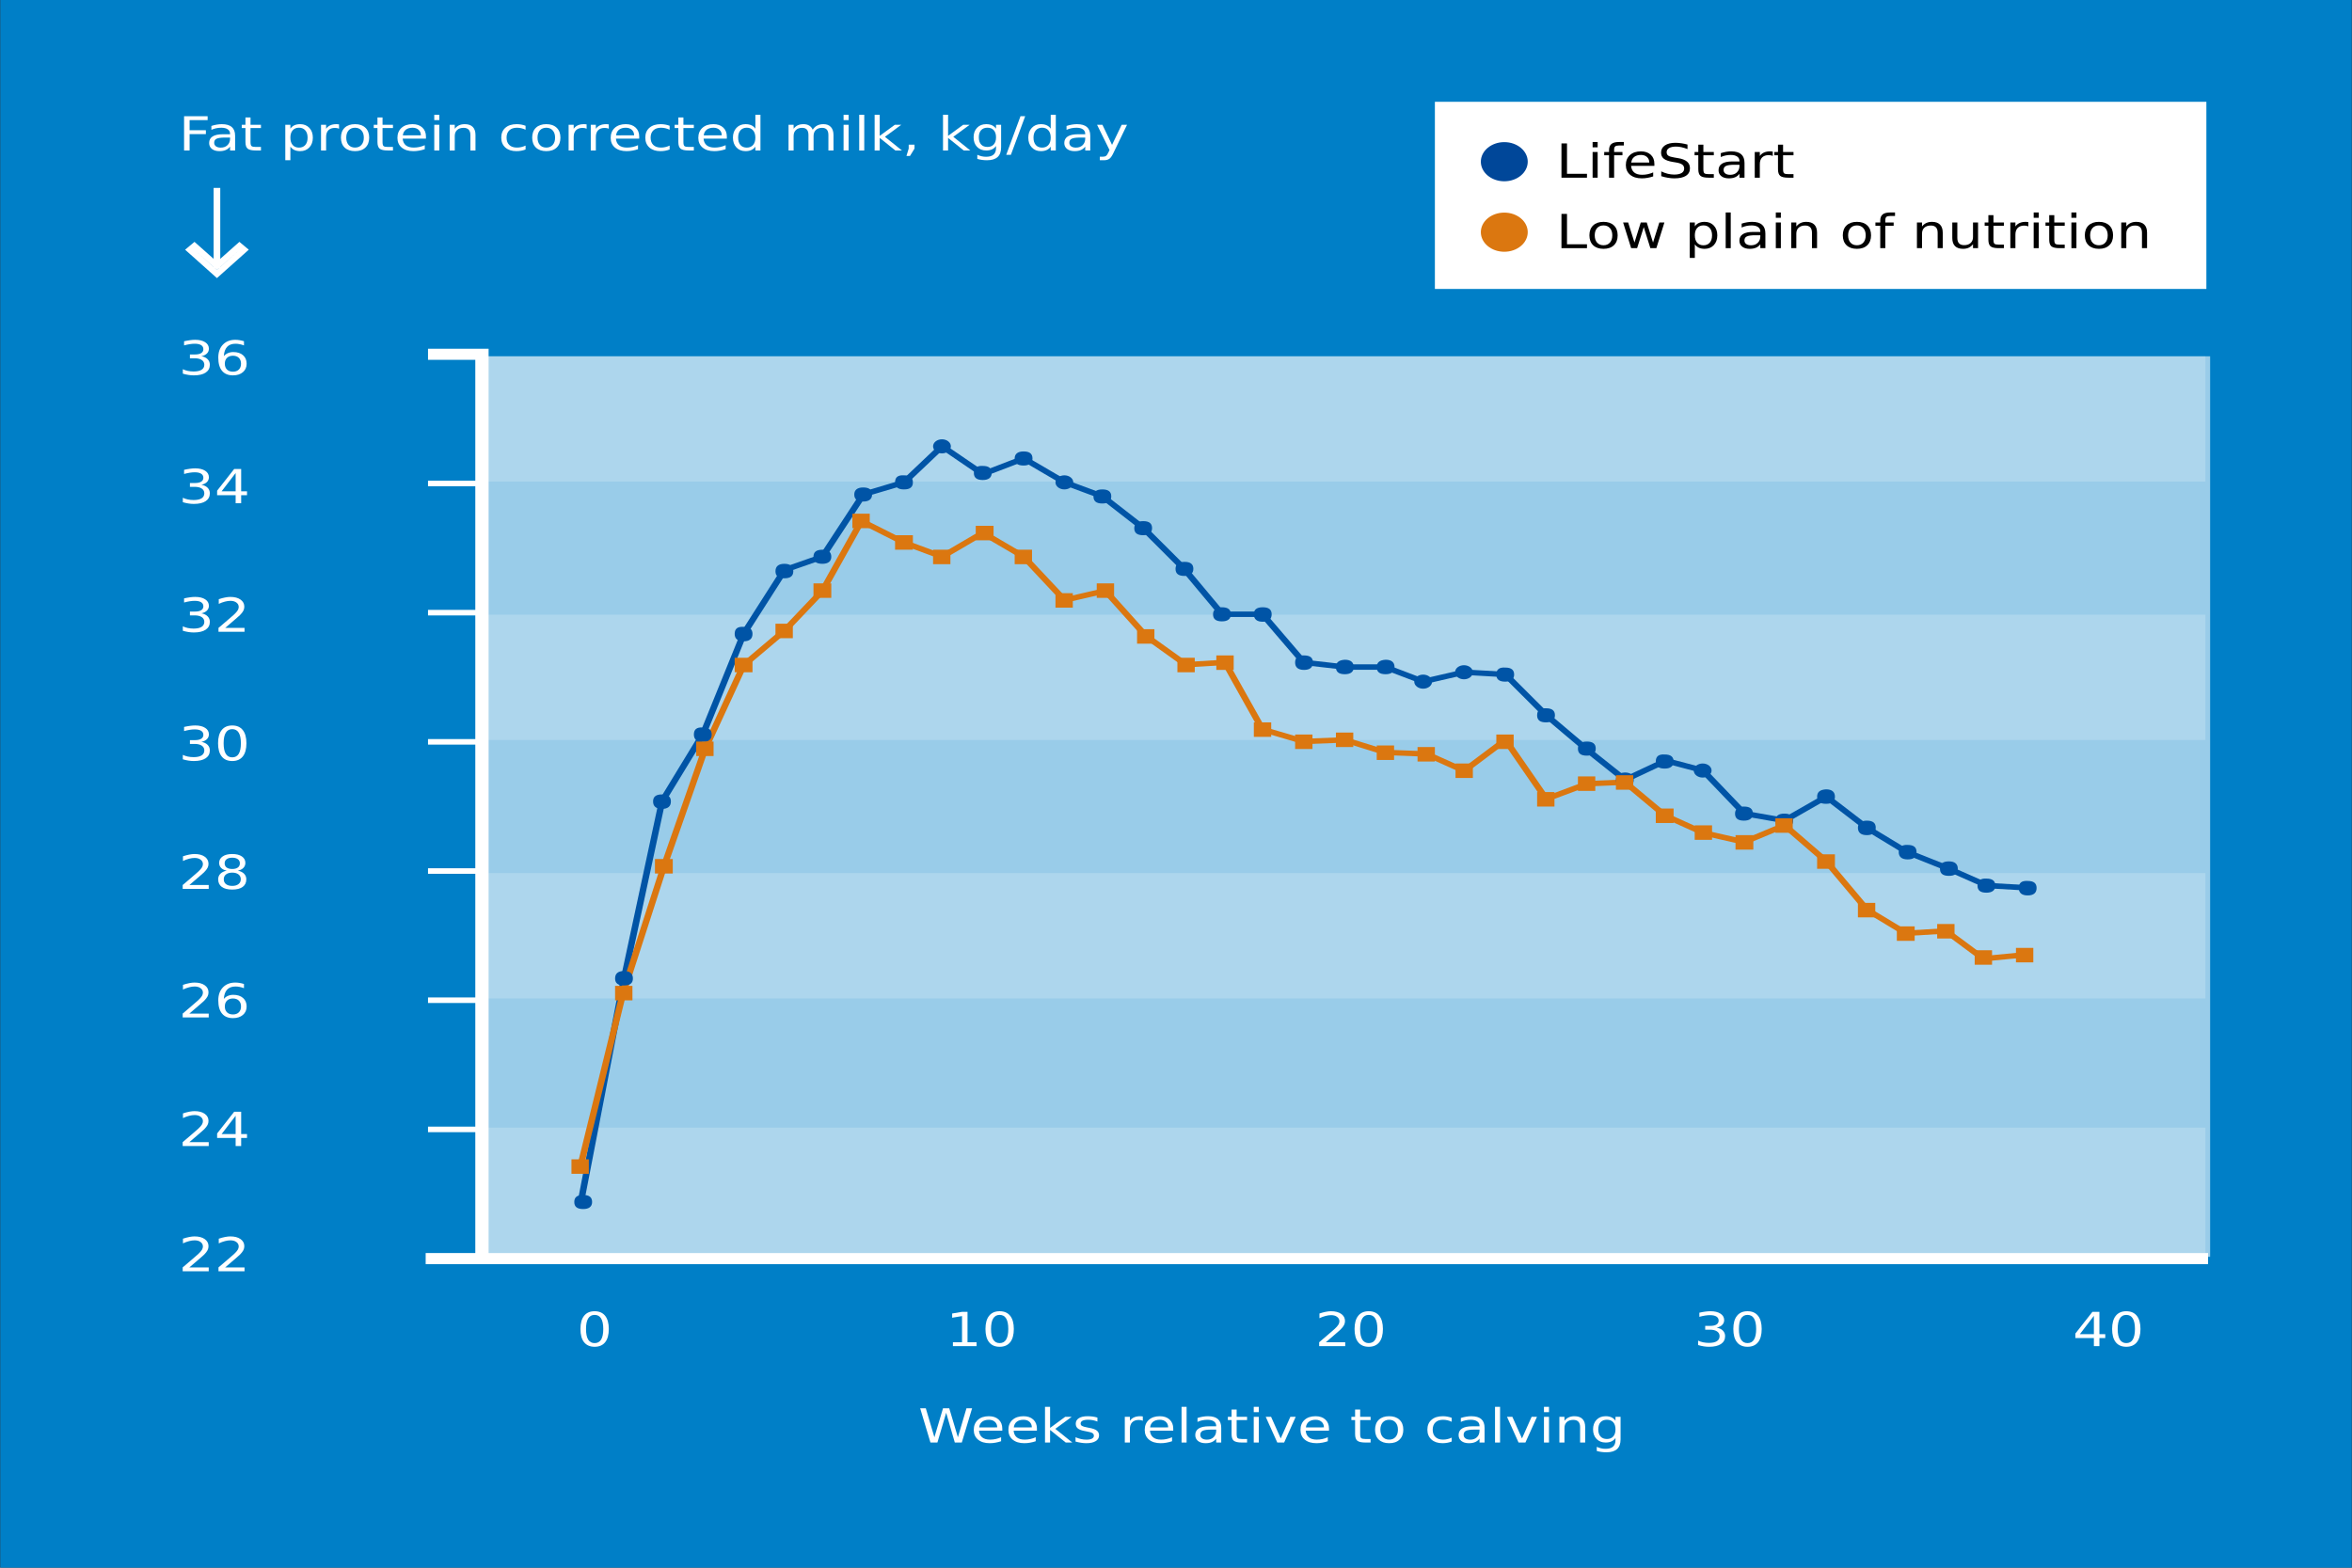 <?xml version="1.0" encoding="UTF-8"?>
<svg xmlns="http://www.w3.org/2000/svg" xmlns:xlink="http://www.w3.org/1999/xlink" width="1050px" height="700px" viewBox="0 0 1050 700" version="1.1">
<rect x="0" y="0" width="1050" height="700" fill="#333333" stroke="none"/>
<defs>
<g>
<symbol overflow="visible" id="glyph0-0">
<path style="stroke:none;" d="M 1.25 3.703 L 1.25 -14.797 L 13.812 -14.797 L 13.812 3.703 Z M 2.656 2.547 L 12.422 2.547 L 12.422 -13.625 L 2.656 -13.625 Z M 2.656 2.547 "/>
</symbol>
<symbol overflow="visible" id="glyph0-1">
<path style="stroke:none;" d="M 10.188 -8.25 C 11.375 -8.039 12.301 -7.598 12.969 -6.922 C 13.633 -6.254 13.969 -5.43 13.969 -4.453 C 13.969 -2.941 13.348 -1.77 12.109 -0.938 C 10.867 -0.113 9.102 0.297 6.812 0.297 C 6.039 0.297 5.25 0.234 4.438 0.109 C 3.625 -0.016 2.781 -0.207 1.906 -0.469 L 1.906 -2.453 C 2.594 -2.117 3.344 -1.863 4.156 -1.688 C 4.977 -1.52 5.836 -1.438 6.734 -1.438 C 8.285 -1.438 9.469 -1.691 10.281 -2.203 C 11.094 -2.723 11.5 -3.473 11.5 -4.453 C 11.5 -5.348 11.117 -6.051 10.359 -6.562 C 9.609 -7.07 8.562 -7.328 7.219 -7.328 L 5.078 -7.328 L 5.078 -9.031 L 7.312 -9.031 C 8.531 -9.031 9.461 -9.234 10.109 -9.641 C 10.754 -10.047 11.078 -10.629 11.078 -11.391 C 11.078 -12.18 10.742 -12.785 10.078 -13.203 C 9.41 -13.617 8.457 -13.828 7.219 -13.828 C 6.539 -13.828 5.812 -13.766 5.031 -13.641 C 4.25 -13.523 3.395 -13.336 2.469 -13.078 L 2.469 -14.922 C 3.406 -15.141 4.285 -15.301 5.109 -15.406 C 5.93 -15.52 6.707 -15.578 7.438 -15.578 C 9.312 -15.578 10.797 -15.219 11.891 -14.5 C 12.992 -13.789 13.547 -12.828 13.547 -11.609 C 13.547 -10.766 13.254 -10.051 12.672 -9.469 C 12.086 -8.883 11.258 -8.477 10.188 -8.25 Z M 10.188 -8.25 "/>
</symbol>
<symbol overflow="visible" id="glyph0-2">
<path style="stroke:none;" d="M 8.297 -8.469 C 7.18 -8.469 6.297 -8.148 5.641 -7.516 C 4.992 -6.879 4.672 -6.008 4.672 -4.906 C 4.672 -3.812 4.992 -2.941 5.641 -2.297 C 6.297 -1.66 7.18 -1.344 8.297 -1.344 C 9.41 -1.344 10.289 -1.66 10.938 -2.297 C 11.582 -2.941 11.906 -3.812 11.906 -4.906 C 11.906 -6.008 11.582 -6.879 10.938 -7.516 C 10.289 -8.148 9.41 -8.469 8.297 -8.469 Z M 13.219 -14.953 L 13.219 -13.078 C 12.594 -13.316 11.961 -13.5 11.328 -13.625 C 10.691 -13.758 10.066 -13.828 9.453 -13.828 C 7.816 -13.828 6.566 -13.363 5.703 -12.438 C 4.836 -11.52 4.344 -10.129 4.219 -8.266 C 4.695 -8.859 5.301 -9.312 6.031 -9.625 C 6.758 -9.945 7.562 -10.109 8.438 -10.109 C 10.281 -10.109 11.734 -9.641 12.797 -8.703 C 13.867 -7.773 14.406 -6.508 14.406 -4.906 C 14.406 -3.332 13.848 -2.07 12.734 -1.125 C 11.617 -0.176 10.141 0.297 8.297 0.297 C 6.172 0.297 4.547 -0.379 3.422 -1.734 C 2.305 -3.086 1.75 -5.055 1.75 -7.641 C 1.75 -10.055 2.438 -11.984 3.812 -13.422 C 5.188 -14.859 7.031 -15.578 9.344 -15.578 C 9.969 -15.578 10.598 -15.523 11.234 -15.422 C 11.867 -15.316 12.531 -15.16 13.219 -14.953 Z M 13.219 -14.953 "/>
</symbol>
<symbol overflow="visible" id="glyph0-3">
<path style="stroke:none;" d="M 9.5 -13.5 L 3.234 -5.328 L 9.5 -5.328 Z M 8.844 -15.297 L 11.969 -15.297 L 11.969 -5.328 L 14.578 -5.328 L 14.578 -3.609 L 11.969 -3.609 L 11.969 0 L 9.5 0 L 9.5 -3.609 L 1.234 -3.609 L 1.234 -5.609 Z M 8.844 -15.297 "/>
</symbol>
<symbol overflow="visible" id="glyph0-4">
<path style="stroke:none;" d="M 4.828 -1.734 L 13.469 -1.734 L 13.469 0 L 1.844 0 L 1.844 -1.734 C 2.781 -2.555 4.062 -3.648 5.688 -5.016 C 7.312 -6.379 8.332 -7.266 8.75 -7.672 C 9.539 -8.41 10.094 -9.035 10.406 -9.547 C 10.719 -10.066 10.875 -10.578 10.875 -11.078 C 10.875 -11.891 10.531 -12.551 9.844 -13.062 C 9.164 -13.57 8.281 -13.828 7.188 -13.828 C 6.414 -13.828 5.598 -13.711 4.734 -13.484 C 3.867 -13.266 2.945 -12.926 1.969 -12.469 L 1.969 -14.562 C 2.957 -14.895 3.883 -15.145 4.75 -15.312 C 5.625 -15.488 6.422 -15.578 7.141 -15.578 C 9.035 -15.578 10.547 -15.18 11.672 -14.391 C 12.805 -13.598 13.375 -12.535 13.375 -11.203 C 13.375 -10.578 13.234 -9.984 12.953 -9.422 C 12.672 -8.859 12.156 -8.191 11.406 -7.422 C 11.207 -7.223 10.555 -6.648 9.453 -5.703 C 8.359 -4.766 6.816 -3.441 4.828 -1.734 Z M 4.828 -1.734 "/>
</symbol>
<symbol overflow="visible" id="glyph0-5">
<path style="stroke:none;" d="M 7.984 -13.938 C 6.711 -13.938 5.754 -13.41 5.109 -12.359 C 4.461 -11.316 4.141 -9.742 4.141 -7.641 C 4.141 -5.535 4.461 -3.957 5.109 -2.906 C 5.754 -1.863 6.711 -1.344 7.984 -1.344 C 9.266 -1.344 10.227 -1.863 10.875 -2.906 C 11.52 -3.957 11.844 -5.535 11.844 -7.641 C 11.844 -9.742 11.52 -11.316 10.875 -12.359 C 10.227 -13.41 9.266 -13.938 7.984 -13.938 Z M 7.984 -15.578 C 10.035 -15.578 11.602 -14.895 12.688 -13.531 C 13.77 -12.176 14.312 -10.211 14.312 -7.641 C 14.312 -5.055 13.77 -3.086 12.688 -1.734 C 11.602 -0.379 10.035 0.297 7.984 0.297 C 5.93 0.297 4.363 -0.379 3.281 -1.734 C 2.195 -3.086 1.656 -5.055 1.656 -7.641 C 1.656 -10.211 2.195 -12.176 3.281 -13.531 C 4.363 -14.895 5.93 -15.578 7.984 -15.578 Z M 7.984 -15.578 "/>
</symbol>
<symbol overflow="visible" id="glyph0-6">
<path style="stroke:none;" d="M 7.984 -7.266 C 6.805 -7.266 5.879 -7 5.203 -6.469 C 4.535 -5.945 4.203 -5.223 4.203 -4.297 C 4.203 -3.379 4.535 -2.656 5.203 -2.125 C 5.879 -1.602 6.805 -1.344 7.984 -1.344 C 9.16 -1.344 10.086 -1.609 10.766 -2.141 C 11.453 -2.672 11.797 -3.391 11.797 -4.297 C 11.797 -5.223 11.457 -5.945 10.781 -6.469 C 10.102 -7 9.172 -7.266 7.984 -7.266 Z M 5.516 -8.141 C 4.441 -8.359 3.609 -8.77 3.016 -9.375 C 2.43 -9.988 2.141 -10.734 2.141 -11.609 C 2.141 -12.828 2.66 -13.789 3.703 -14.5 C 4.742 -15.219 6.172 -15.578 7.984 -15.578 C 9.805 -15.578 11.238 -15.219 12.281 -14.5 C 13.32 -13.789 13.844 -12.828 13.844 -11.609 C 13.844 -10.734 13.547 -9.988 12.953 -9.375 C 12.359 -8.77 11.535 -8.359 10.484 -8.141 C 11.672 -7.91 12.598 -7.457 13.266 -6.781 C 13.93 -6.102 14.266 -5.273 14.266 -4.297 C 14.266 -2.816 13.723 -1.68 12.641 -0.891 C 11.555 -0.098 10.004 0.297 7.984 0.297 C 5.961 0.297 4.41 -0.098 3.328 -0.891 C 2.242 -1.68 1.703 -2.816 1.703 -4.297 C 1.703 -5.273 2.035 -6.102 2.703 -6.781 C 3.379 -7.457 4.316 -7.91 5.516 -8.141 Z M 4.594 -11.422 C 4.594 -10.617 4.891 -9.992 5.484 -9.547 C 6.078 -9.109 6.91 -8.891 7.984 -8.891 C 9.047 -8.891 9.879 -9.109 10.484 -9.547 C 11.086 -9.992 11.391 -10.617 11.391 -11.422 C 11.391 -12.211 11.086 -12.828 10.484 -13.266 C 9.879 -13.711 9.047 -13.938 7.984 -13.938 C 6.91 -13.938 6.078 -13.711 5.484 -13.266 C 4.891 -12.828 4.594 -12.211 4.594 -11.422 Z M 4.594 -11.422 "/>
</symbol>
<symbol overflow="visible" id="glyph0-7">
<path style="stroke:none;" d="M 3.109 -1.734 L 7.172 -1.734 L 7.172 -13.406 L 2.766 -12.672 L 2.766 -14.562 L 7.141 -15.297 L 9.625 -15.297 L 9.625 -1.734 L 13.672 -1.734 L 13.672 0 L 3.109 0 Z M 3.109 -1.734 "/>
</symbol>
<symbol overflow="visible" id="glyph0-8">
<path style="stroke:none;" d="M 2.469 -15.297 L 12.984 -15.297 L 12.984 -13.562 L 4.938 -13.562 L 4.938 -9.047 L 12.203 -9.047 L 12.203 -7.312 L 4.938 -7.312 L 4.938 0 L 2.469 0 Z M 2.469 -15.297 "/>
</symbol>
<symbol overflow="visible" id="glyph0-9">
<path style="stroke:none;" d="M 8.609 -5.766 C 6.785 -5.766 5.52 -5.586 4.812 -5.234 C 4.113 -4.891 3.766 -4.301 3.766 -3.469 C 3.766 -2.789 4.023 -2.254 4.547 -1.859 C 5.078 -1.473 5.797 -1.281 6.703 -1.281 C 7.961 -1.281 8.969 -1.648 9.719 -2.391 C 10.477 -3.129 10.859 -4.113 10.859 -5.344 L 10.859 -5.766 Z M 13.109 -6.547 L 13.109 0 L 10.859 0 L 10.859 -1.734 C 10.336 -1.047 9.691 -0.535 8.922 -0.203 C 8.16 0.129 7.223 0.297 6.109 0.297 C 4.703 0.297 3.582 -0.031 2.75 -0.688 C 1.926 -1.352 1.516 -2.238 1.516 -3.344 C 1.516 -4.633 2.031 -5.609 3.062 -6.266 C 4.094 -6.922 5.633 -7.25 7.688 -7.25 L 10.859 -7.25 L 10.859 -7.422 C 10.859 -8.297 10.516 -8.969 9.828 -9.438 C 9.148 -9.914 8.191 -10.156 6.953 -10.156 C 6.172 -10.156 5.406 -10.078 4.656 -9.922 C 3.914 -9.766 3.203 -9.531 2.516 -9.219 L 2.516 -10.953 C 3.336 -11.223 4.133 -11.422 4.906 -11.547 C 5.688 -11.68 6.445 -11.75 7.188 -11.75 C 9.176 -11.75 10.66 -11.316 11.641 -10.453 C 12.617 -9.598 13.109 -8.297 13.109 -6.547 Z M 13.109 -6.547 "/>
</symbol>
<symbol overflow="visible" id="glyph0-10">
<path style="stroke:none;" d="M 4.594 -14.734 L 4.594 -11.469 L 9.25 -11.469 L 9.25 -10.016 L 4.594 -10.016 L 4.594 -3.781 C 4.594 -2.844 4.742 -2.238 5.047 -1.969 C 5.359 -1.707 5.988 -1.578 6.938 -1.578 L 9.25 -1.578 L 9.25 0 L 6.938 0 C 5.188 0 3.977 -0.27 3.312 -0.812 C 2.656 -1.352 2.328 -2.344 2.328 -3.781 L 2.328 -10.016 L 0.672 -10.016 L 0.672 -11.469 L 2.328 -11.469 L 2.328 -14.734 Z M 4.594 -14.734 "/>
</symbol>
<symbol overflow="visible" id="glyph0-11">
<path style="stroke:none;" d=""/>
</symbol>
<symbol overflow="visible" id="glyph0-12">
<path style="stroke:none;" d="M 4.547 -1.719 L 4.547 4.359 L 2.281 4.359 L 2.281 -11.469 L 4.547 -11.469 L 4.547 -9.734 C 5.023 -10.422 5.625 -10.926 6.344 -11.25 C 7.07 -11.582 7.938 -11.75 8.938 -11.75 C 10.613 -11.75 11.973 -11.195 13.016 -10.094 C 14.055 -8.988 14.578 -7.535 14.578 -5.734 C 14.578 -3.922 14.055 -2.461 13.016 -1.359 C 11.973 -0.254 10.613 0.297 8.938 0.297 C 7.938 0.297 7.07 0.129 6.344 -0.203 C 5.625 -0.535 5.023 -1.039 4.547 -1.719 Z M 12.234 -5.734 C 12.234 -7.117 11.891 -8.203 11.203 -8.984 C 10.523 -9.773 9.586 -10.172 8.391 -10.172 C 7.191 -10.172 6.25 -9.773 5.562 -8.984 C 4.883 -8.203 4.547 -7.117 4.547 -5.734 C 4.547 -4.336 4.883 -3.242 5.562 -2.453 C 6.25 -1.672 7.191 -1.281 8.391 -1.281 C 9.586 -1.281 10.523 -1.672 11.203 -2.453 C 11.891 -3.242 12.234 -4.336 12.234 -5.734 Z M 12.234 -5.734 "/>
</symbol>
<symbol overflow="visible" id="glyph0-13">
<path style="stroke:none;" d="M 10.328 -9.719 C 10.078 -9.832 9.801 -9.922 9.5 -9.984 C 9.195 -10.047 8.867 -10.078 8.516 -10.078 C 7.234 -10.078 6.25 -9.727 5.562 -9.031 C 4.883 -8.332 4.547 -7.336 4.547 -6.047 L 4.547 0 L 2.281 0 L 2.281 -11.469 L 4.547 -11.469 L 4.547 -9.688 C 5.023 -10.383 5.645 -10.898 6.406 -11.234 C 7.164 -11.578 8.086 -11.75 9.172 -11.75 C 9.328 -11.75 9.5 -11.738 9.688 -11.719 C 9.875 -11.707 10.082 -11.688 10.312 -11.656 Z M 10.328 -9.719 "/>
</symbol>
<symbol overflow="visible" id="glyph0-14">
<path style="stroke:none;" d="M 7.688 -10.156 C 6.477 -10.156 5.52 -9.758 4.812 -8.969 C 4.113 -8.176 3.766 -7.098 3.766 -5.734 C 3.766 -4.359 4.113 -3.273 4.812 -2.484 C 5.508 -1.691 6.469 -1.297 7.688 -1.297 C 8.895 -1.297 9.848 -1.691 10.547 -2.484 C 11.254 -3.273 11.609 -4.359 11.609 -5.734 C 11.609 -7.086 11.254 -8.16 10.547 -8.953 C 9.848 -9.754 8.895 -10.156 7.688 -10.156 Z M 7.688 -11.75 C 9.656 -11.75 11.195 -11.219 12.312 -10.156 C 13.438 -9.094 14 -7.617 14 -5.734 C 14 -3.848 13.438 -2.367 12.312 -1.297 C 11.195 -0.234 9.656 0.297 7.688 0.297 C 5.719 0.297 4.176 -0.234 3.062 -1.297 C 1.945 -2.367 1.391 -3.848 1.391 -5.734 C 1.391 -7.617 1.945 -9.094 3.062 -10.156 C 4.176 -11.219 5.719 -11.75 7.688 -11.75 Z M 7.688 -11.75 "/>
</symbol>
<symbol overflow="visible" id="glyph0-15">
<path style="stroke:none;" d="M 14.125 -6.203 L 14.125 -5.281 L 3.734 -5.281 C 3.836 -3.988 4.305 -3 5.141 -2.312 C 5.984 -1.633 7.156 -1.297 8.656 -1.297 C 9.52 -1.297 10.359 -1.383 11.172 -1.562 C 11.984 -1.738 12.789 -2.004 13.594 -2.359 L 13.594 -0.578 C 12.781 -0.297 11.945 -0.082 11.094 0.062 C 10.25 0.219 9.391 0.297 8.516 0.297 C 6.316 0.297 4.578 -0.234 3.297 -1.297 C 2.023 -2.367 1.391 -3.812 1.391 -5.625 C 1.391 -7.5 1.992 -8.988 3.203 -10.094 C 4.422 -11.195 6.062 -11.75 8.125 -11.75 C 9.969 -11.75 11.426 -11.25 12.5 -10.25 C 13.582 -9.258 14.125 -7.91 14.125 -6.203 Z M 11.859 -6.766 C 11.848 -7.797 11.504 -8.617 10.828 -9.234 C 10.148 -9.848 9.254 -10.156 8.141 -10.156 C 6.879 -10.156 5.867 -9.859 5.109 -9.266 C 4.359 -8.672 3.926 -7.832 3.812 -6.75 Z M 11.859 -6.766 "/>
</symbol>
<symbol overflow="visible" id="glyph0-16">
<path style="stroke:none;" d="M 2.375 -11.469 L 4.625 -11.469 L 4.625 0 L 2.375 0 Z M 2.375 -15.938 L 4.625 -15.938 L 4.625 -13.562 L 2.375 -13.562 Z M 2.375 -15.938 "/>
</symbol>
<symbol overflow="visible" id="glyph0-17">
<path style="stroke:none;" d="M 13.797 -6.922 L 13.797 0 L 11.531 0 L 11.531 -6.859 C 11.531 -7.953 11.273 -8.766 10.766 -9.297 C 10.266 -9.836 9.504 -10.109 8.484 -10.109 C 7.266 -10.109 6.301 -9.785 5.594 -9.141 C 4.895 -8.492 4.547 -7.609 4.547 -6.484 L 4.547 0 L 2.281 0 L 2.281 -11.469 L 4.547 -11.469 L 4.547 -9.688 C 5.086 -10.383 5.723 -10.898 6.453 -11.234 C 7.191 -11.578 8.039 -11.75 9 -11.75 C 10.57 -11.75 11.766 -11.336 12.578 -10.516 C 13.391 -9.703 13.797 -8.504 13.797 -6.922 Z M 13.797 -6.922 "/>
</symbol>
<symbol overflow="visible" id="glyph0-18">
<path style="stroke:none;" d="M 12.25 -11.031 L 12.25 -9.266 C 11.613 -9.566 10.973 -9.789 10.328 -9.938 C 9.691 -10.082 9.047 -10.156 8.391 -10.156 C 6.93 -10.156 5.797 -9.766 4.984 -8.984 C 4.172 -8.211 3.766 -7.129 3.766 -5.734 C 3.766 -4.328 4.172 -3.234 4.984 -2.453 C 5.797 -1.68 6.93 -1.297 8.391 -1.297 C 9.047 -1.297 9.691 -1.367 10.328 -1.516 C 10.973 -1.66 11.613 -1.883 12.25 -2.188 L 12.25 -0.438 C 11.625 -0.195 10.973 -0.016 10.297 0.109 C 9.617 0.234 8.898 0.297 8.141 0.297 C 6.078 0.297 4.438 -0.242 3.219 -1.328 C 2 -2.422 1.391 -3.891 1.391 -5.734 C 1.391 -7.598 2.004 -9.066 3.234 -10.141 C 4.461 -11.211 6.148 -11.75 8.297 -11.75 C 8.992 -11.75 9.672 -11.688 10.328 -11.562 C 10.992 -11.445 11.633 -11.27 12.25 -11.031 Z M 12.25 -11.031 "/>
</symbol>
<symbol overflow="visible" id="glyph0-19">
<path style="stroke:none;" d="M 11.406 -9.734 L 11.406 -15.938 L 13.672 -15.938 L 13.672 0 L 11.406 0 L 11.406 -1.719 C 10.938 -1.039 10.336 -0.535 9.609 -0.203 C 8.891 0.129 8.02 0.297 7 0.297 C 5.344 0.297 3.992 -0.254 2.953 -1.359 C 1.91 -2.461 1.391 -3.922 1.391 -5.734 C 1.391 -7.535 1.91 -8.988 2.953 -10.094 C 3.992 -11.195 5.344 -11.75 7 -11.75 C 8.02 -11.75 8.891 -11.582 9.609 -11.25 C 10.336 -10.926 10.938 -10.422 11.406 -9.734 Z M 3.719 -5.734 C 3.719 -4.336 4.055 -3.242 4.734 -2.453 C 5.422 -1.672 6.363 -1.281 7.562 -1.281 C 8.75 -1.281 9.688 -1.672 10.375 -2.453 C 11.062 -3.242 11.406 -4.336 11.406 -5.734 C 11.406 -7.117 11.062 -8.203 10.375 -8.984 C 9.688 -9.773 8.75 -10.172 7.562 -10.172 C 6.363 -10.172 5.422 -9.773 4.734 -8.984 C 4.055 -8.203 3.719 -7.117 3.719 -5.734 Z M 3.719 -5.734 "/>
</symbol>
<symbol overflow="visible" id="glyph0-20">
<path style="stroke:none;" d="M 13.062 -9.266 C 13.625 -10.117 14.297 -10.742 15.078 -11.141 C 15.867 -11.547 16.797 -11.75 17.859 -11.75 C 19.297 -11.75 20.398 -11.328 21.172 -10.484 C 21.953 -9.648 22.344 -8.461 22.344 -6.922 L 22.344 0 L 20.078 0 L 20.078 -6.859 C 20.078 -7.961 19.844 -8.781 19.375 -9.312 C 18.906 -9.844 18.191 -10.109 17.234 -10.109 C 16.066 -10.109 15.145 -9.785 14.469 -9.141 C 13.789 -8.492 13.453 -7.609 13.453 -6.484 L 13.453 0 L 11.172 0 L 11.172 -6.859 C 11.172 -7.973 10.938 -8.789 10.469 -9.312 C 10.008 -9.844 9.289 -10.109 8.312 -10.109 C 7.164 -10.109 6.25 -9.781 5.562 -9.125 C 4.883 -8.477 4.547 -7.598 4.547 -6.484 L 4.547 0 L 2.281 0 L 2.281 -11.469 L 4.547 -11.469 L 4.547 -9.688 C 5.066 -10.395 5.688 -10.914 6.406 -11.25 C 7.125 -11.582 7.977 -11.75 8.969 -11.75 C 9.969 -11.75 10.816 -11.535 11.516 -11.109 C 12.211 -10.691 12.727 -10.078 13.062 -9.266 Z M 13.062 -9.266 "/>
</symbol>
<symbol overflow="visible" id="glyph0-21">
<path style="stroke:none;" d="M 2.375 -15.938 L 4.625 -15.938 L 4.625 0 L 2.375 0 Z M 2.375 -15.938 "/>
</symbol>
<symbol overflow="visible" id="glyph0-22">
<path style="stroke:none;" d="M 2.281 -15.938 L 4.547 -15.938 L 4.547 -6.531 L 11.281 -11.469 L 14.172 -11.469 L 6.875 -6.109 L 14.469 0 L 11.531 0 L 4.547 -5.609 L 4.547 0 L 2.281 0 Z M 2.281 -15.938 "/>
</symbol>
<symbol overflow="visible" id="glyph0-23">
<path style="stroke:none;" d="M 2.938 -2.609 L 5.531 -2.609 L 5.531 -0.844 L 3.516 2.438 L 1.938 2.438 L 2.938 -0.844 Z M 2.938 -2.609 "/>
</symbol>
<symbol overflow="visible" id="glyph0-24">
<path style="stroke:none;" d="M 11.406 -5.875 C 11.406 -7.238 11.066 -8.297 10.391 -9.047 C 9.723 -9.797 8.781 -10.172 7.562 -10.172 C 6.344 -10.172 5.395 -9.797 4.719 -9.047 C 4.051 -8.297 3.719 -7.238 3.719 -5.875 C 3.719 -4.508 4.051 -3.453 4.719 -2.703 C 5.395 -1.953 6.344 -1.578 7.562 -1.578 C 8.781 -1.578 9.723 -1.953 10.391 -2.703 C 11.066 -3.453 11.406 -4.508 11.406 -5.875 Z M 13.672 -1.422 C 13.672 0.523 13.148 1.973 12.109 2.922 C 11.066 3.879 9.477 4.359 7.344 4.359 C 6.539 4.359 5.785 4.305 5.078 4.203 C 4.379 4.109 3.703 3.961 3.047 3.766 L 3.047 1.922 C 3.703 2.223 4.352 2.445 5 2.594 C 5.645 2.738 6.305 2.812 6.984 2.812 C 8.461 2.812 9.566 2.488 10.297 1.844 C 11.035 1.195 11.406 0.219 11.406 -1.094 L 11.406 -2.016 C 10.938 -1.336 10.336 -0.832 9.609 -0.5 C 8.891 -0.164 8.02 0 7 0 C 5.32 0 3.969 -0.535 2.938 -1.609 C 1.906 -2.68 1.391 -4.102 1.391 -5.875 C 1.391 -7.645 1.906 -9.066 2.938 -10.141 C 3.969 -11.211 5.32 -11.75 7 -11.75 C 8.02 -11.75 8.891 -11.582 9.609 -11.25 C 10.336 -10.914 10.938 -10.41 11.406 -9.734 L 11.406 -11.469 L 13.672 -11.469 Z M 13.672 -1.422 "/>
</symbol>
<symbol overflow="visible" id="glyph0-25">
<path style="stroke:none;" d="M 6.375 -15.297 L 8.469 -15.297 L 2.078 1.953 L 0 1.953 Z M 6.375 -15.297 "/>
</symbol>
<symbol overflow="visible" id="glyph0-26">
<path style="stroke:none;" d="M 8.078 1.062 C 7.441 2.426 6.82 3.316 6.219 3.734 C 5.613 4.148 4.805 4.359 3.797 4.359 L 1.984 4.359 L 1.984 2.781 L 3.312 2.781 C 3.938 2.781 4.422 2.656 4.766 2.406 C 5.109 2.164 5.488 1.586 5.906 0.672 L 6.312 -0.188 L 0.75 -11.469 L 3.141 -11.469 L 7.438 -2.5 L 11.734 -11.469 L 14.125 -11.469 Z M 8.078 1.062 "/>
</symbol>
<symbol overflow="visible" id="glyph0-27">
<path style="stroke:none;" d="M 0.828 -15.297 L 3.344 -15.297 L 7.188 -2.359 L 11.031 -15.297 L 13.812 -15.297 L 17.672 -2.359 L 21.5 -15.297 L 24.016 -15.297 L 19.422 0 L 16.297 0 L 12.438 -13.281 L 8.531 0 L 5.422 0 Z M 0.828 -15.297 "/>
</symbol>
<symbol overflow="visible" id="glyph0-28">
<path style="stroke:none;" d="M 11.125 -11.141 L 11.125 -9.359 C 10.488 -9.629 9.828 -9.832 9.141 -9.969 C 8.453 -10.102 7.738 -10.172 7 -10.172 C 5.883 -10.172 5.047 -10.023 4.484 -9.734 C 3.922 -9.453 3.641 -9.023 3.641 -8.453 C 3.641 -8.016 3.836 -7.672 4.234 -7.422 C 4.641 -7.172 5.445 -6.938 6.656 -6.719 L 7.438 -6.562 C 9.039 -6.281 10.176 -5.875 10.844 -5.344 C 11.52 -4.82 11.859 -4.098 11.859 -3.172 C 11.859 -2.098 11.352 -1.25 10.344 -0.625 C 9.332 -0.008 7.945 0.297 6.188 0.297 C 5.445 0.297 4.676 0.234 3.875 0.109 C 3.082 -0.004 2.242 -0.18 1.359 -0.422 L 1.359 -2.359 C 2.191 -2.004 3.016 -1.734 3.828 -1.547 C 4.641 -1.367 5.441 -1.281 6.234 -1.281 C 7.297 -1.281 8.113 -1.43 8.688 -1.734 C 9.258 -2.035 9.547 -2.461 9.547 -3.016 C 9.547 -3.535 9.336 -3.93 8.922 -4.203 C 8.516 -4.473 7.609 -4.734 6.203 -4.984 L 5.422 -5.141 C 4.023 -5.391 3.016 -5.77 2.391 -6.281 C 1.766 -6.789 1.453 -7.488 1.453 -8.375 C 1.453 -9.445 1.91 -10.273 2.828 -10.859 C 3.742 -11.453 5.047 -11.75 6.734 -11.75 C 7.566 -11.75 8.348 -11.695 9.078 -11.594 C 9.816 -11.488 10.5 -11.336 11.125 -11.141 Z M 11.125 -11.141 "/>
</symbol>
<symbol overflow="visible" id="glyph0-29">
<path style="stroke:none;" d="M 0.75 -11.469 L 3.141 -11.469 L 7.438 -1.844 L 11.734 -11.469 L 14.125 -11.469 L 8.969 0 L 5.906 0 Z M 0.75 -11.469 "/>
</symbol>
<symbol overflow="visible" id="glyph0-30">
<path style="stroke:none;" d="M 2.469 -15.297 L 4.938 -15.297 L 4.938 -1.734 L 13.859 -1.734 L 13.859 0 L 2.469 0 Z M 2.469 -15.297 "/>
</symbol>
<symbol overflow="visible" id="glyph0-31">
<path style="stroke:none;" d="M 9.328 -15.938 L 9.328 -14.375 L 7.172 -14.375 C 6.359 -14.375 5.789 -14.238 5.469 -13.969 C 5.156 -13.695 5 -13.203 5 -12.484 L 5 -11.469 L 8.719 -11.469 L 8.719 -10.016 L 5 -10.016 L 5 0 L 2.734 0 L 2.734 -10.016 L 0.578 -10.016 L 0.578 -11.469 L 2.734 -11.469 L 2.734 -12.281 C 2.734 -13.551 3.086 -14.477 3.797 -15.062 C 4.516 -15.645 5.645 -15.938 7.188 -15.938 Z M 9.328 -15.938 "/>
</symbol>
<symbol overflow="visible" id="glyph0-32">
<path style="stroke:none;" d="M 13.453 -14.797 L 13.453 -12.781 C 12.504 -13.156 11.613 -13.43 10.781 -13.609 C 9.945 -13.797 9.141 -13.891 8.359 -13.891 C 7.016 -13.891 5.973 -13.672 5.234 -13.234 C 4.504 -12.797 4.141 -12.176 4.141 -11.375 C 4.141 -10.695 4.383 -10.188 4.875 -9.844 C 5.363 -9.5 6.285 -9.219 7.641 -9 L 9.141 -8.75 C 10.984 -8.457 12.344 -7.941 13.219 -7.203 C 14.102 -6.461 14.547 -5.469 14.547 -4.219 C 14.547 -2.738 13.953 -1.613 12.766 -0.844 C 11.578 -0.082 9.832 0.297 7.531 0.297 C 6.664 0.297 5.742 0.211 4.766 0.047 C 3.785 -0.109 2.773 -0.348 1.734 -0.672 L 1.734 -2.812 C 2.734 -2.332 3.719 -1.973 4.688 -1.734 C 5.656 -1.504 6.602 -1.391 7.531 -1.391 C 8.945 -1.391 10.039 -1.617 10.812 -2.078 C 11.582 -2.547 11.969 -3.207 11.969 -4.062 C 11.969 -4.812 11.691 -5.398 11.141 -5.828 C 10.586 -6.254 9.68 -6.57 8.422 -6.781 L 6.906 -7.031 C 5.062 -7.332 3.723 -7.812 2.891 -8.469 C 2.066 -9.125 1.656 -10.035 1.656 -11.203 C 1.656 -12.555 2.223 -13.625 3.359 -14.406 C 4.504 -15.188 6.078 -15.578 8.078 -15.578 C 8.941 -15.578 9.816 -15.508 10.703 -15.375 C 11.598 -15.25 12.516 -15.055 13.453 -14.797 Z M 13.453 -14.797 "/>
</symbol>
<symbol overflow="visible" id="glyph0-33">
<path style="stroke:none;" d="M 1.062 -11.469 L 3.312 -11.469 L 6.141 -2.516 L 8.938 -11.469 L 11.609 -11.469 L 14.422 -2.516 L 17.234 -11.469 L 19.5 -11.469 L 15.906 0 L 13.234 0 L 10.281 -9.406 L 7.312 0 L 4.656 0 Z M 1.062 -11.469 "/>
</symbol>
<symbol overflow="visible" id="glyph0-34">
<path style="stroke:none;" d="M 2.141 -4.531 L 2.141 -11.469 L 4.391 -11.469 L 4.391 -4.594 C 4.391 -3.508 4.641 -2.695 5.141 -2.156 C 5.648 -1.613 6.414 -1.344 7.438 -1.344 C 8.656 -1.344 9.617 -1.664 10.328 -2.312 C 11.035 -2.957 11.391 -3.844 11.391 -4.969 L 11.391 -11.469 L 13.641 -11.469 L 13.641 0 L 11.391 0 L 11.391 -1.766 C 10.836 -1.066 10.195 -0.547 9.469 -0.203 C 8.75 0.129 7.91 0.297 6.953 0.297 C 5.379 0.297 4.18 -0.109 3.359 -0.922 C 2.547 -1.742 2.141 -2.945 2.141 -4.531 Z M 7.812 -11.75 Z M 7.812 -11.75 "/>
</symbol>
</g>
<filter id="alpha" filterUnits="objectBoundingBox" x="0%" y="0%" width="100%" height="100%">
  <feColorMatrix type="matrix" in="SourceGraphic" values="0 0 0 0 1 0 0 0 0 1 0 0 0 0 1 0 0 0 1 0"/>
</filter>
<mask id="mask0">
  <g filter="url(#alpha)">
<rect x="0" y="0" width="1050" height="700" style="fill:rgb(0%,0%,0%);fill-opacity:0.6;stroke:none;"/>
  </g>
</mask>
<clipPath id="clip1">
  <rect x="0" y="0" width="1050" height="700"/>
</clipPath>
<g id="surface5" clip-path="url(#clip1)">
<path style=" stroke:none;fill-rule:nonzero;fill:rgb(100%,100%,100%);fill-opacity:1;" d="M 216.176 159.09 L 986.664 159.09 L 986.664 561.188 L 216.176 561.188 Z M 216.176 159.09 "/>
</g>
<mask id="mask1">
  <g filter="url(#alpha)">
<rect x="0" y="0" width="1050" height="700" style="fill:rgb(0%,0%,0%);fill-opacity:0.2;stroke:none;"/>
  </g>
</mask>
<clipPath id="clip2">
  <rect x="0" y="0" width="1050" height="700"/>
</clipPath>
<g id="surface8" clip-path="url(#clip2)">
<path style=" stroke:none;fill-rule:nonzero;fill:rgb(100%,100%,100%);fill-opacity:1;" d="M 216.176 159.09 L 984.57 159.09 L 984.57 215.035 L 216.176 215.035 Z M 216.176 159.09 "/>
</g>
<mask id="mask2">
  <g filter="url(#alpha)">
<rect x="0" y="0" width="1050" height="700" style="fill:rgb(0%,0%,0%);fill-opacity:0.2;stroke:none;"/>
  </g>
</mask>
<clipPath id="clip3">
  <rect x="0" y="0" width="1050" height="700"/>
</clipPath>
<g id="surface11" clip-path="url(#clip3)">
<path style=" stroke:none;fill-rule:nonzero;fill:rgb(100%,100%,100%);fill-opacity:1;" d="M 216.176 274.477 L 984.57 274.477 L 984.57 330.418 L 216.176 330.418 Z M 216.176 274.477 "/>
</g>
<mask id="mask3">
  <g filter="url(#alpha)">
<rect x="0" y="0" width="1050" height="700" style="fill:rgb(0%,0%,0%);fill-opacity:0.2;stroke:none;"/>
  </g>
</mask>
<clipPath id="clip4">
  <rect x="0" y="0" width="1050" height="700"/>
</clipPath>
<g id="surface14" clip-path="url(#clip4)">
<path style=" stroke:none;fill-rule:nonzero;fill:rgb(100%,100%,100%);fill-opacity:1;" d="M 216.176 389.859 L 984.57 389.859 L 984.57 445.805 L 216.176 445.805 Z M 216.176 389.859 "/>
</g>
<mask id="mask4">
  <g filter="url(#alpha)">
<rect x="0" y="0" width="1050" height="700" style="fill:rgb(0%,0%,0%);fill-opacity:0.2;stroke:none;"/>
  </g>
</mask>
<clipPath id="clip5">
  <rect x="0" y="0" width="1050" height="700"/>
</clipPath>
<g id="surface17" clip-path="url(#clip5)">
<path style=" stroke:none;fill-rule:nonzero;fill:rgb(100%,100%,100%);fill-opacity:1;" d="M 216.176 503.496 L 984.57 503.496 L 984.57 559.441 L 216.176 559.441 Z M 216.176 503.496 "/>
</g>
<clipPath id="clip6">
  <rect x="0" y="0" width="1050" height="700"/>
</clipPath>
<g id="surface20" clip-path="url(#clip6)">
<g style="fill:rgb(0%,0%,0%);fill-opacity:1;">
  <use xlink:href="#glyph0-30" x="694.613" y="79.34"/>
  <use xlink:href="#glyph0-16" x="708.611" y="79.34"/>
  <use xlink:href="#glyph0-31" x="715.591" y="79.34"/>
  <use xlink:href="#glyph0-15" x="724.436" y="79.34"/>
  <use xlink:href="#glyph0-32" x="739.894" y="79.34"/>
  <use xlink:href="#glyph0-10" x="755.842" y="79.34"/>
  <use xlink:href="#glyph0-9" x="765.693" y="79.34"/>
  <use xlink:href="#glyph0-13" x="781.089" y="79.34"/>
  <use xlink:href="#glyph0-10" x="791.419" y="79.34"/>
</g>
<g style="fill:rgb(0%,0%,0%);fill-opacity:1;">
  <use xlink:href="#glyph0-30" x="694.613" y="110.809"/>
  <use xlink:href="#glyph0-14" x="708.169" y="110.809"/>
  <use xlink:href="#glyph0-33" x="723.541" y="110.809"/>
  <use xlink:href="#glyph0-11" x="744.09" y="110.809"/>
  <use xlink:href="#glyph0-12" x="752.076" y="110.809"/>
  <use xlink:href="#glyph0-21" x="768.024" y="110.809"/>
  <use xlink:href="#glyph0-9" x="775.005" y="110.809"/>
  <use xlink:href="#glyph0-16" x="790.401" y="110.809"/>
  <use xlink:href="#glyph0-17" x="797.381" y="110.809"/>
  <use xlink:href="#glyph0-11" x="813.305" y="110.809"/>
  <use xlink:href="#glyph0-14" x="821.291" y="110.809"/>
  <use xlink:href="#glyph0-31" x="836.663" y="110.809"/>
  <use xlink:href="#glyph0-11" x="845.508" y="110.809"/>
  <use xlink:href="#glyph0-17" x="853.494" y="110.809"/>
  <use xlink:href="#glyph0-34" x="869.418" y="110.809"/>
  <use xlink:href="#glyph0-10" x="885.342" y="110.809"/>
  <use xlink:href="#glyph0-13" x="895.193" y="110.809"/>
  <use xlink:href="#glyph0-16" x="905.522" y="110.809"/>
  <use xlink:href="#glyph0-10" x="912.503" y="110.809"/>
  <use xlink:href="#glyph0-16" x="922.354" y="110.809"/>
  <use xlink:href="#glyph0-14" x="929.334" y="110.809"/>
  <use xlink:href="#glyph0-17" x="944.706" y="110.809"/>
</g>
</g>
</defs>
<g id="surface1">
<path style=" stroke:none;fill-rule:nonzero;fill:rgb(0%,49.804%,78.039%);fill-opacity:1;" d="M 0.105 0 L 1049.895 0 L 1049.895 700 L 0.105 700 Z M 0.105 0 "/>
<use xlink:href="#surface5" mask="url(#mask0)"/>
<path style="fill:none;stroke-width:1.417;stroke-linecap:butt;stroke-linejoin:miter;stroke:rgb(100%,100%,100%);stroke-opacity:1;stroke-miterlimit:10;" d="M 91.199 288.5 L 103.199 288.5 " transform="matrix(2.094,0,0,1.748,0.106,0)"/>
<path style="fill:none;stroke-width:1.417;stroke-linecap:butt;stroke-linejoin:miter;stroke:rgb(100%,100%,100%);stroke-opacity:1;stroke-miterlimit:10;" d="M 91.199 255.501 L 103.199 255.501 " transform="matrix(2.094,0,0,1.748,0.106,0)"/>
<path style="fill:none;stroke-width:1.417;stroke-linecap:butt;stroke-linejoin:miter;stroke:rgb(100%,100%,100%);stroke-opacity:1;stroke-miterlimit:10;" d="M 91.199 222.499 L 103.199 222.499 " transform="matrix(2.094,0,0,1.748,0.106,0)"/>
<path style="fill:none;stroke-width:1.417;stroke-linecap:butt;stroke-linejoin:miter;stroke:rgb(100%,100%,100%);stroke-opacity:1;stroke-miterlimit:10;" d="M 91.199 189.5 L 103.199 189.5 " transform="matrix(2.094,0,0,1.748,0.106,0)"/>
<path style="fill:none;stroke-width:1.417;stroke-linecap:butt;stroke-linejoin:miter;stroke:rgb(100%,100%,100%);stroke-opacity:1;stroke-miterlimit:10;" d="M 91.199 156.5 L 103.199 156.5 " transform="matrix(2.094,0,0,1.748,0.106,0)"/>
<path style="fill:none;stroke-width:1.417;stroke-linecap:butt;stroke-linejoin:miter;stroke:rgb(100%,100%,100%);stroke-opacity:1;stroke-miterlimit:10;" d="M 91.199 123.501 L 103.199 123.501 " transform="matrix(2.094,0,0,1.748,0.106,0)"/>
<use xlink:href="#surface8" mask="url(#mask1)"/>
<use xlink:href="#surface11" mask="url(#mask2)"/>
<use xlink:href="#surface14" mask="url(#mask3)"/>
<use xlink:href="#surface17" mask="url(#mask4)"/>
<g style="fill:rgb(100%,100%,100%);fill-opacity:1;">
  <use xlink:href="#glyph0-1" x="79.711" y="167.309"/>
  <use xlink:href="#glyph0-2" x="95.696" y="167.309"/>
</g>
<g style="fill:rgb(100%,100%,100%);fill-opacity:1;">
  <use xlink:href="#glyph0-1" x="79.711" y="224.711"/>
  <use xlink:href="#glyph0-3" x="95.696" y="224.711"/>
</g>
<g style="fill:rgb(100%,100%,100%);fill-opacity:1;">
  <use xlink:href="#glyph0-1" x="79.711" y="282.11"/>
  <use xlink:href="#glyph0-4" x="95.696" y="282.11"/>
</g>
<g style="fill:rgb(100%,100%,100%);fill-opacity:1;">
  <use xlink:href="#glyph0-1" x="79.711" y="339.512"/>
  <use xlink:href="#glyph0-5" x="95.696" y="339.512"/>
</g>
<g style="fill:rgb(100%,100%,100%);fill-opacity:1;">
  <use xlink:href="#glyph0-4" x="79.711" y="396.911"/>
  <use xlink:href="#glyph0-6" x="95.696" y="396.911"/>
</g>
<g style="fill:rgb(100%,100%,100%);fill-opacity:1;">
  <use xlink:href="#glyph0-4" x="79.711" y="454.313"/>
  <use xlink:href="#glyph0-2" x="95.696" y="454.313"/>
</g>
<g style="fill:rgb(100%,100%,100%);fill-opacity:1;">
  <use xlink:href="#glyph0-4" x="79.711" y="511.715"/>
  <use xlink:href="#glyph0-3" x="95.696" y="511.715"/>
</g>
<g style="fill:rgb(100%,100%,100%);fill-opacity:1;">
  <use xlink:href="#glyph0-4" x="79.711" y="567.657"/>
  <use xlink:href="#glyph0-4" x="95.696" y="567.657"/>
</g>
<g style="fill:rgb(100%,100%,100%);fill-opacity:1;">
  <use xlink:href="#glyph0-5" x="257.473" y="601.063"/>
</g>
<g style="fill:rgb(100%,100%,100%);fill-opacity:1;">
  <use xlink:href="#glyph0-7" x="422.301" y="601.063"/>
  <use xlink:href="#glyph0-5" x="438.286" y="601.063"/>
</g>
<g style="fill:rgb(100%,100%,100%);fill-opacity:1;">
  <use xlink:href="#glyph0-4" x="587.074" y="601.063"/>
  <use xlink:href="#glyph0-5" x="603.059" y="601.063"/>
</g>
<g style="fill:rgb(100%,100%,100%);fill-opacity:1;">
  <use xlink:href="#glyph0-1" x="756.172" y="601.063"/>
  <use xlink:href="#glyph0-5" x="772.157" y="601.063"/>
</g>
<g style="fill:rgb(100%,100%,100%);fill-opacity:1;">
  <use xlink:href="#glyph0-3" x="925.27" y="601.063"/>
  <use xlink:href="#glyph0-5" x="941.255" y="601.063"/>
</g>
<g style="fill:rgb(100%,100%,100%);fill-opacity:1;">
  <use xlink:href="#glyph0-8" x="79.707" y="67.192"/>
  <use xlink:href="#glyph0-9" x="91.852" y="67.192"/>
  <use xlink:href="#glyph0-10" x="107.248" y="67.192"/>
  <use xlink:href="#glyph0-11" x="117.099" y="67.192"/>
  <use xlink:href="#glyph0-12" x="125.086" y="67.192"/>
  <use xlink:href="#glyph0-13" x="141.034" y="67.192"/>
  <use xlink:href="#glyph0-14" x="150.812" y="67.192"/>
  <use xlink:href="#glyph0-10" x="166.183" y="67.192"/>
  <use xlink:href="#glyph0-15" x="176.034" y="67.192"/>
  <use xlink:href="#glyph0-16" x="191.492" y="67.192"/>
  <use xlink:href="#glyph0-17" x="198.472" y="67.192"/>
  <use xlink:href="#glyph0-11" x="214.396" y="67.192"/>
  <use xlink:href="#glyph0-18" x="222.382" y="67.192"/>
  <use xlink:href="#glyph0-14" x="236.196" y="67.192"/>
  <use xlink:href="#glyph0-13" x="251.567" y="67.192"/>
  <use xlink:href="#glyph0-13" x="261.455" y="67.192"/>
  <use xlink:href="#glyph0-15" x="271.233" y="67.192"/>
  <use xlink:href="#glyph0-18" x="286.69" y="67.192"/>
  <use xlink:href="#glyph0-10" x="300.504" y="67.192"/>
  <use xlink:href="#glyph0-15" x="310.355" y="67.192"/>
  <use xlink:href="#glyph0-19" x="325.813" y="67.192"/>
  <use xlink:href="#glyph0-11" x="341.761" y="67.192"/>
  <use xlink:href="#glyph0-20" x="349.747" y="67.192"/>
  <use xlink:href="#glyph0-16" x="374.222" y="67.192"/>
  <use xlink:href="#glyph0-21" x="381.202" y="67.192"/>
  <use xlink:href="#glyph0-22" x="388.182" y="67.192"/>
  <use xlink:href="#glyph0-23" x="402.732" y="67.192"/>
  <use xlink:href="#glyph0-11" x="410.718" y="67.192"/>
  <use xlink:href="#glyph0-22" x="418.705" y="67.192"/>
  <use xlink:href="#glyph0-24" x="433.254" y="67.192"/>
  <use xlink:href="#glyph0-25" x="449.203" y="67.192"/>
  <use xlink:href="#glyph0-19" x="457.668" y="67.192"/>
  <use xlink:href="#glyph0-9" x="473.616" y="67.192"/>
  <use xlink:href="#glyph0-26" x="489.012" y="67.192"/>
</g>
<g style="fill:rgb(100%,100%,100%);fill-opacity:1;">
  <use xlink:href="#glyph0-27" x="409.957" y="644.114"/>
  <use xlink:href="#glyph0-15" x="433.327" y="644.114"/>
  <use xlink:href="#glyph0-15" x="448.785" y="644.114"/>
  <use xlink:href="#glyph0-22" x="464.242" y="644.114"/>
  <use xlink:href="#glyph0-28" x="478.792" y="644.114"/>
  <use xlink:href="#glyph0-11" x="491.882" y="644.114"/>
  <use xlink:href="#glyph0-13" x="499.868" y="644.114"/>
  <use xlink:href="#glyph0-15" x="509.646" y="644.114"/>
  <use xlink:href="#glyph0-21" x="525.103" y="644.114"/>
  <use xlink:href="#glyph0-9" x="532.084" y="644.114"/>
  <use xlink:href="#glyph0-10" x="547.48" y="644.114"/>
  <use xlink:href="#glyph0-16" x="557.331" y="644.114"/>
  <use xlink:href="#glyph0-29" x="564.311" y="644.114"/>
  <use xlink:href="#glyph0-15" x="579.18" y="644.114"/>
  <use xlink:href="#glyph0-11" x="594.637" y="644.114"/>
  <use xlink:href="#glyph0-10" x="602.624" y="644.114"/>
  <use xlink:href="#glyph0-14" x="612.475" y="644.114"/>
  <use xlink:href="#glyph0-11" x="627.846" y="644.114"/>
  <use xlink:href="#glyph0-18" x="635.833" y="644.114"/>
  <use xlink:href="#glyph0-9" x="649.646" y="644.114"/>
  <use xlink:href="#glyph0-21" x="665.043" y="644.114"/>
  <use xlink:href="#glyph0-29" x="672.023" y="644.114"/>
  <use xlink:href="#glyph0-16" x="686.892" y="644.114"/>
  <use xlink:href="#glyph0-17" x="693.872" y="644.114"/>
  <use xlink:href="#glyph0-24" x="709.796" y="644.114"/>
</g>
<path style="fill:none;stroke-width:2.835;stroke-linecap:butt;stroke-linejoin:miter;stroke:rgb(100%,100%,100%);stroke-opacity:1;stroke-miterlimit:10;" d="M 91.199 90.499 L 102.699 90.499 L 102.699 320.999 " transform="matrix(2.094,0,0,1.748,0.106,0)"/>
<path style=" stroke:none;fill-rule:nonzero;fill:rgb(100%,100%,100%);fill-opacity:1;" d="M 640.574 45.453 L 984.988 45.453 L 984.988 129.02 L 640.574 129.02 Z M 640.574 45.453 "/>
<path style=" stroke:none;fill-rule:nonzero;fill:rgb(85.882%,46.667%,6.275%);fill-opacity:1;" d="M 682.027 103.672 C 682.027 108.5 677.34 112.414 671.559 112.414 C 665.777 112.414 661.09 108.5 661.09 103.672 C 661.09 98.844 665.777 94.93 671.559 94.93 C 677.34 94.93 682.027 98.844 682.027 103.672 Z M 682.027 103.672 "/>
<path style=" stroke:none;fill-rule:nonzero;fill:rgb(0%,27.843%,60%);fill-opacity:1;" d="M 682.027 72.203 C 682.027 77.031 677.34 80.945 671.559 80.945 C 665.777 80.945 661.09 77.031 661.09 72.203 C 661.09 67.375 665.777 63.461 671.559 63.461 C 677.34 63.461 682.027 67.375 682.027 72.203 Z M 682.027 72.203 "/>
<use xlink:href="#surface20"/>
<path style="fill:none;stroke-width:2.835;stroke-linecap:butt;stroke-linejoin:miter;stroke:rgb(100%,100%,100%);stroke-opacity:1;stroke-miterlimit:10;" d="M 90.699 321.5 L 470.7 321.5 " transform="matrix(2.094,0,0,1.748,0.106,0)"/>
<path style="fill:none;stroke-width:1.417;stroke-linecap:butt;stroke-linejoin:miter;stroke:rgb(100%,100%,100%);stroke-opacity:1;stroke-miterlimit:10;" d="M 46.2 48.001 L 46.2 68.499 " transform="matrix(2.094,0,0,1.748,0.106,0)"/>
<path style="fill:none;stroke-width:1.417;stroke-linecap:butt;stroke-linejoin:miter;stroke:rgb(100%,100%,100%);stroke-opacity:1;stroke-miterlimit:10;" d="M 40.4 63.8 L 41.4 62.799 L 46.2 67.9 L 51.001 62.799 L 52.001 63.8 L 46.2 70.001 Z M 40.4 63.8 " transform="matrix(2.094,0,0,1.748,0.106,0)"/>
<path style="fill:none;stroke-width:1.393;stroke-linecap:butt;stroke-linejoin:round;stroke:rgb(0%,32.941%,65.098%);stroke-opacity:1;stroke-miterlimit:10;" d="M 123.7 307.6 L 133 249.899 L 141.099 204.7 L 149.801 187.6 L 158.501 161.901 L 167.2 145.601 L 175.299 142.2 L 183.999 126.3 L 192.701 123.199 L 200.8 114 L 209.5 121.101 L 218.199 117.099 L 226.899 123.199 L 235 126.801 L 243.7 134.9 L 252.4 145.299 L 260.501 156.9 L 269.1 156.9 L 277.9 169.2 L 286.701 170.4 L 295.3 170.4 L 303.401 174.1 L 312.1 171.701 L 320.901 172.299 L 329.601 182.7 L 338 191.2 L 346.399 199.199 L 355.099 194.299 L 363 196.799 L 371.801 207.799 L 380.4 209.6 L 389.299 203.5 L 397.999 211.499 L 406.4 217.599 L 415.401 221.9 L 423.5 226.199 L 432.199 226.8 " transform="matrix(2.094,0,0,1.748,0.106,0)"/>
<path style="fill:none;stroke-width:1.393;stroke-linecap:butt;stroke-linejoin:miter;stroke:rgb(85.882%,46.667%,6.275%);stroke-opacity:1;stroke-miterlimit:10;" d="M 123.7 297.9 L 132.801 253.599 L 141.5 221.299 L 150.301 191.2 L 158.501 169.9 L 167.2 161.101 L 175.299 150.901 L 183.6 133.099 L 192.701 138.601 L 200.8 142.2 L 209.5 136.1 L 218.199 142.2 L 226.899 153.3 L 235.601 150.901 L 244.301 162.499 L 252.801 169.799 L 261.099 169.2 L 269.1 186.3 L 277.9 189.399 L 286.701 188.999 L 295.3 192.201 L 304.1 192.601 L 312.1 196.9 L 320.901 188.999 L 329.601 204.099 L 338.3 200.2 L 346.399 199.8 L 354.9 208.3 L 363 212.699 L 371.801 215.101 L 380.4 210.8 L 389.299 220.001 L 397.999 232.4 L 406.3 238.401 L 414.8 237.8 L 422.8 244.901 L 431.6 243.9 " transform="matrix(2.094,0,0,1.748,0.106,0)"/>
<path style=" stroke:none;fill-rule:evenodd;fill:rgb(0%,32.941%,65.098%);fill-opacity:1;" d="M 901.242 396.504 C 901.242 398.602 902.496 399.824 905.219 399.824 C 907.73 399.824 909.195 398.777 909.195 396.504 C 909.195 394.406 907.941 393.355 905.219 393.355 C 902.496 393.184 901.242 394.23 901.242 396.504 Z M 901.242 396.504 "/>
<path style=" stroke:none;fill-rule:evenodd;fill:rgb(0%,32.941%,65.098%);fill-opacity:1;" d="M 882.816 395.453 C 882.816 397.551 884.07 398.602 886.793 398.602 C 889.305 398.602 890.773 397.551 890.773 395.453 C 890.773 393.355 889.516 392.309 886.793 392.309 C 884.281 392.133 882.816 393.184 882.816 395.453 Z M 882.816 395.453 "/>
<path style=" stroke:none;fill-rule:evenodd;fill:rgb(0%,32.941%,65.098%);fill-opacity:1;" d="M 866.066 387.938 C 866.066 390.035 867.324 391.082 870.043 391.082 C 872.766 391.082 874.023 390.035 874.023 387.938 C 874.023 385.84 872.766 384.617 870.043 384.617 C 867.324 384.617 866.066 385.664 866.066 387.938 Z M 866.066 387.938 "/>
<path style=" stroke:none;fill-rule:evenodd;fill:rgb(0%,32.941%,65.098%);fill-opacity:1;" d="M 847.641 380.418 C 847.641 382.516 848.898 383.742 851.621 383.742 C 854.34 383.742 855.598 382.691 855.598 380.418 C 855.598 378.32 854.34 377.273 851.621 377.273 C 849.105 377.098 847.641 378.32 847.641 380.418 Z M 847.641 380.418 "/>
<path style=" stroke:none;fill-rule:evenodd;fill:rgb(0%,32.941%,65.098%);fill-opacity:1;" d="M 829.426 369.582 C 829.426 371.68 830.684 372.902 833.402 372.902 C 835.918 372.902 837.383 371.852 837.383 369.582 C 837.383 367.484 836.125 366.434 833.402 366.434 C 830.891 366.434 829.426 367.484 829.426 369.582 Z M 829.426 369.582 "/>
<path style=" stroke:none;fill-rule:evenodd;fill:rgb(0%,32.941%,65.098%);fill-opacity:1;" d="M 811.211 355.77 C 811.211 357.867 812.469 358.918 815.188 358.918 C 817.91 358.918 819.168 357.867 819.168 355.77 C 819.168 353.672 817.91 352.449 815.188 352.449 C 812.469 352.621 811.211 353.672 811.211 355.77 Z M 811.211 355.77 "/>
<path style=" stroke:none;fill-rule:evenodd;fill:rgb(0%,32.941%,65.098%);fill-opacity:1;" d="M 792.578 366.434 C 792.578 368.531 793.832 369.582 796.555 369.582 C 799.066 369.582 800.531 368.531 800.531 366.434 C 800.531 364.336 799.277 363.285 796.555 363.285 C 794.043 363.285 792.578 364.336 792.578 366.434 Z M 792.578 366.434 "/>
<path style=" stroke:none;fill-rule:evenodd;fill:rgb(0%,32.941%,65.098%);fill-opacity:1;" d="M 774.57 363.285 C 774.57 365.383 775.828 366.434 778.551 366.434 C 781.062 366.434 782.527 365.383 782.527 363.285 C 782.527 361.188 781.27 360.141 778.551 360.141 C 776.035 360.141 774.57 361.188 774.57 363.285 Z M 774.57 363.285 "/>
<path style=" stroke:none;fill-rule:evenodd;fill:rgb(0%,32.941%,65.098%);fill-opacity:1;" d="M 764.102 344.055 C 764.102 342.316 762.32 340.91 760.125 340.91 C 757.926 340.91 756.145 342.316 756.145 344.055 C 756.145 345.793 757.926 347.203 760.125 347.203 C 762.32 347.203 764.102 345.793 764.102 344.055 Z M 764.102 344.055 "/>
<path style=" stroke:none;fill-rule:evenodd;fill:rgb(0%,32.941%,65.098%);fill-opacity:1;" d="M 739.188 340.035 C 739.188 342.133 740.441 343.184 743.164 343.184 C 745.676 343.184 747.145 342.133 747.145 340.035 C 747.145 337.938 745.887 336.887 743.164 336.887 C 740.441 336.715 739.188 337.762 739.188 340.035 Z M 739.188 340.035 "/>
<path style=" stroke:none;fill-rule:evenodd;fill:rgb(0%,32.941%,65.098%);fill-opacity:1;" d="M 721.391 348.25 C 721.391 350.352 722.648 351.398 725.367 351.398 C 727.883 351.398 729.348 350.352 729.348 348.25 C 729.348 346.152 728.09 344.93 725.367 344.93 C 722.648 345.105 721.391 346.152 721.391 348.25 Z M 721.391 348.25 "/>
<path style=" stroke:none;fill-rule:evenodd;fill:rgb(0%,32.941%,65.098%);fill-opacity:1;" d="M 704.43 334.266 C 704.43 336.363 705.688 337.414 708.41 337.414 C 710.922 337.414 712.387 336.363 712.387 334.266 C 712.387 332.168 711.133 331.117 708.41 331.117 C 705.688 331.117 704.43 332.168 704.43 334.266 Z M 704.43 334.266 "/>
<path style=" stroke:none;fill-rule:evenodd;fill:rgb(0%,32.941%,65.098%);fill-opacity:1;" d="M 686.215 319.406 C 686.215 321.504 687.473 322.551 690.195 322.551 C 692.707 322.551 694.172 321.504 694.172 319.406 C 694.172 317.309 692.914 316.258 690.195 316.258 C 687.473 316.082 686.215 317.133 686.215 319.406 Z M 686.215 319.406 "/>
<path style=" stroke:none;fill-rule:evenodd;fill:rgb(0%,32.941%,65.098%);fill-opacity:1;" d="M 668 301.223 C 668 303.32 669.258 304.371 671.98 304.371 C 674.492 304.371 675.957 303.32 675.957 301.223 C 675.957 299.125 674.699 298.078 671.98 298.078 C 669.258 297.902 668 298.949 668 301.223 Z M 668 301.223 "/>
<path style=" stroke:none;fill-rule:evenodd;fill:rgb(0%,32.941%,65.098%);fill-opacity:1;" d="M 657.531 300.176 C 657.531 298.438 655.75 297.027 653.555 297.027 C 651.355 297.027 649.574 298.438 649.574 300.176 C 649.574 301.914 651.355 303.32 653.555 303.32 C 655.75 303.32 657.531 301.914 657.531 300.176 Z M 657.531 300.176 "/>
<path style=" stroke:none;fill-rule:evenodd;fill:rgb(0%,32.941%,65.098%);fill-opacity:1;" d="M 639.316 304.371 C 639.316 302.633 637.535 301.223 635.34 301.223 C 633.141 301.223 631.359 302.633 631.359 304.371 C 631.359 306.109 633.141 307.516 635.34 307.516 C 637.535 307.516 639.316 306.109 639.316 304.371 Z M 639.316 304.371 "/>
<path style=" stroke:none;fill-rule:evenodd;fill:rgb(0%,32.941%,65.098%);fill-opacity:1;" d="M 614.609 297.902 C 614.609 300 615.867 301.051 618.59 301.051 C 621.102 301.051 622.566 300 622.566 297.902 C 622.566 295.805 621.312 294.582 618.59 294.582 C 615.867 294.754 614.609 295.805 614.609 297.902 Z M 614.609 297.902 "/>
<path style=" stroke:none;fill-rule:evenodd;fill:rgb(0%,32.941%,65.098%);fill-opacity:1;" d="M 596.395 297.902 C 596.395 300 597.652 301.051 600.375 301.051 C 602.887 301.051 604.352 300 604.352 297.902 C 604.352 295.805 603.094 294.582 600.375 294.582 C 597.652 294.754 596.395 295.805 596.395 297.902 Z M 596.395 297.902 "/>
<path style=" stroke:none;fill-rule:evenodd;fill:rgb(0%,32.941%,65.098%);fill-opacity:1;" d="M 578.18 295.805 C 578.18 297.902 579.438 299.125 582.16 299.125 C 584.672 299.125 586.137 298.078 586.137 295.805 C 586.137 293.707 584.879 292.656 582.16 292.656 C 579.438 292.484 578.18 293.707 578.18 295.805 Z M 578.18 295.805 "/>
<path style=" stroke:none;fill-rule:evenodd;fill:rgb(0%,32.941%,65.098%);fill-opacity:1;" d="M 559.754 274.301 C 559.754 276.398 561.012 277.621 563.734 277.621 C 566.246 277.621 567.711 276.574 567.711 274.301 C 567.711 272.203 566.457 271.152 563.734 271.152 C 561.012 271.152 559.754 272.203 559.754 274.301 Z M 559.754 274.301 "/>
<path style=" stroke:none;fill-rule:evenodd;fill:rgb(0%,32.941%,65.098%);fill-opacity:1;" d="M 541.539 274.301 C 541.539 276.398 542.797 277.449 545.52 277.449 C 548.031 277.449 549.496 276.398 549.496 274.301 C 549.496 272.203 548.238 271.152 545.52 271.152 C 543.008 271.152 541.539 272.203 541.539 274.301 Z M 541.539 274.301 "/>
<path style=" stroke:none;fill-rule:evenodd;fill:rgb(0%,32.941%,65.098%);fill-opacity:1;" d="M 524.789 254.02 C 524.789 256.117 526.047 257.168 528.77 257.168 C 531.281 257.168 532.746 256.117 532.746 254.02 C 532.746 251.922 531.492 250.875 528.77 250.875 C 526.047 250.875 524.789 251.922 524.789 254.02 Z M 524.789 254.02 "/>
<path style=" stroke:none;fill-rule:evenodd;fill:rgb(0%,32.941%,65.098%);fill-opacity:1;" d="M 506.367 235.84 C 506.367 237.938 507.621 238.984 510.344 238.984 C 512.855 238.984 514.32 237.938 514.32 235.84 C 514.32 233.742 513.066 232.691 510.344 232.691 C 507.832 232.691 506.367 233.742 506.367 235.84 Z M 506.367 235.84 "/>
<path style=" stroke:none;fill-rule:evenodd;fill:rgb(0%,32.941%,65.098%);fill-opacity:1;" d="M 488.152 221.68 C 488.152 223.777 489.406 224.824 492.129 224.824 C 494.641 224.824 496.105 223.777 496.105 221.68 C 496.105 219.582 494.852 218.531 492.129 218.531 C 489.406 218.531 488.152 219.582 488.152 221.68 Z M 488.152 221.68 "/>
<path style=" stroke:none;fill-rule:evenodd;fill:rgb(0%,32.941%,65.098%);fill-opacity:1;" d="M 479.148 215.383 C 479.148 213.648 477.367 212.238 475.168 212.238 C 472.973 212.238 471.191 213.648 471.191 215.383 C 471.191 217.121 472.973 218.531 475.168 218.531 C 477.367 218.531 479.148 217.121 479.148 215.383 Z M 479.148 215.383 "/>
<path style=" stroke:none;fill-rule:evenodd;fill:rgb(0%,32.941%,65.098%);fill-opacity:1;" d="M 452.977 204.719 C 452.977 206.816 454.234 207.867 456.953 207.867 C 459.465 207.867 460.934 206.816 460.934 204.719 C 460.934 202.621 459.676 201.574 456.953 201.574 C 454.441 201.574 452.977 202.621 452.977 204.719 Z M 452.977 204.719 "/>
<path style=" stroke:none;fill-rule:evenodd;fill:rgb(0%,32.941%,65.098%);fill-opacity:1;" d="M 434.762 211.188 C 434.762 213.285 436.016 214.336 438.738 214.336 C 441.25 214.336 442.719 213.285 442.719 211.188 C 442.719 209.09 441.461 208.043 438.738 208.043 C 436.016 207.867 434.762 209.09 434.762 211.188 Z M 434.762 211.188 "/>
<path style=" stroke:none;fill-rule:evenodd;fill:rgb(0%,32.941%,65.098%);fill-opacity:1;" d="M 424.5 199.301 C 424.5 197.562 422.719 196.152 420.523 196.152 C 418.328 196.152 416.547 197.562 416.547 199.301 C 416.547 201.039 418.328 202.449 420.523 202.449 C 422.719 202.449 424.5 201.039 424.5 199.301 Z M 424.5 199.301 "/>
<path style=" stroke:none;fill-rule:evenodd;fill:rgb(0%,32.941%,65.098%);fill-opacity:1;" d="M 399.586 215.383 C 399.586 217.484 400.844 218.531 403.566 218.531 C 406.285 218.531 407.543 217.484 407.543 215.383 C 407.543 213.285 406.285 212.238 403.566 212.238 C 400.844 212.062 399.586 213.113 399.586 215.383 Z M 399.586 215.383 "/>
<path style=" stroke:none;fill-rule:evenodd;fill:rgb(0%,32.941%,65.098%);fill-opacity:1;" d="M 381.371 220.805 C 381.371 222.902 382.629 223.949 385.348 223.949 C 387.863 223.949 389.328 222.902 389.328 220.805 C 389.328 218.707 388.07 217.656 385.348 217.656 C 382.836 217.656 381.371 218.707 381.371 220.805 Z M 381.371 220.805 "/>
<path style=" stroke:none;fill-rule:evenodd;fill:rgb(0%,32.941%,65.098%);fill-opacity:1;" d="M 363.156 248.602 C 363.156 250.699 364.41 251.75 367.133 251.75 C 369.645 251.75 371.113 250.699 371.113 248.602 C 371.113 246.504 369.855 245.453 367.133 245.453 C 364.41 245.453 363.156 246.504 363.156 248.602 Z M 363.156 248.602 "/>
<path style=" stroke:none;fill-rule:evenodd;fill:rgb(0%,32.941%,65.098%);fill-opacity:1;" d="M 346.195 255.07 C 346.195 257.168 347.453 258.215 350.176 258.215 C 352.898 258.215 354.152 257.168 354.152 255.07 C 354.152 252.973 352.898 251.75 350.176 251.75 C 347.453 251.75 346.195 252.973 346.195 255.07 Z M 346.195 255.07 "/>
<path style=" stroke:none;fill-rule:evenodd;fill:rgb(0%,32.941%,65.098%);fill-opacity:1;" d="M 327.98 283.043 C 327.98 285.141 329.238 286.363 331.961 286.363 C 334.473 286.363 335.938 285.316 335.938 283.043 C 335.938 280.945 334.68 279.895 331.961 279.895 C 329.238 279.719 327.98 280.77 327.98 283.043 Z M 327.98 283.043 "/>
<path style=" stroke:none;fill-rule:evenodd;fill:rgb(0%,32.941%,65.098%);fill-opacity:1;" d="M 309.766 327.973 C 309.766 330.07 311.023 331.293 313.746 331.293 C 316.258 331.293 317.723 330.246 317.723 327.973 C 317.723 325.875 316.465 324.824 313.746 324.824 C 311.023 324.648 309.766 325.699 309.766 327.973 Z M 309.766 327.973 "/>
<path style=" stroke:none;fill-rule:evenodd;fill:rgb(0%,32.941%,65.098%);fill-opacity:1;" d="M 291.551 357.867 C 291.551 359.965 292.809 361.188 295.527 361.188 C 298.043 361.188 299.508 360.141 299.508 357.867 C 299.508 355.77 298.25 354.719 295.527 354.719 C 292.809 354.719 291.551 355.77 291.551 357.867 Z M 291.551 357.867 "/>
<path style=" stroke:none;fill-rule:evenodd;fill:rgb(0%,32.941%,65.098%);fill-opacity:1;" d="M 274.59 436.887 C 274.59 438.984 275.848 440.035 278.57 440.035 C 281.293 440.035 282.547 438.984 282.547 436.887 C 282.547 434.789 281.293 433.566 278.57 433.566 C 275.848 433.566 274.59 434.789 274.59 436.887 Z M 274.59 436.887 "/>
<path style=" stroke:none;fill-rule:evenodd;fill:rgb(0%,32.941%,65.098%);fill-opacity:1;" d="M 256.375 536.715 C 256.375 538.812 257.633 539.859 260.355 539.859 C 262.867 539.859 264.332 538.812 264.332 536.715 C 264.332 534.617 263.078 533.566 260.355 533.566 C 257.633 533.566 256.375 534.617 256.375 536.715 Z M 256.375 536.715 "/>
<path style=" stroke:none;fill-rule:evenodd;fill:rgb(85.882%,46.667%,6.275%);fill-opacity:1;" d="M 899.984 423.25 L 907.73 423.25 L 907.73 429.719 L 899.984 429.719 Z M 899.984 423.25 "/>
<path style=" stroke:none;fill-rule:evenodd;fill:rgb(85.882%,46.667%,6.275%);fill-opacity:1;" d="M 881.559 424.301 L 889.305 424.301 L 889.305 430.77 L 881.559 430.77 Z M 881.559 424.301 "/>
<path style=" stroke:none;fill-rule:evenodd;fill:rgb(85.882%,46.667%,6.275%);fill-opacity:1;" d="M 864.809 412.586 L 872.555 412.586 L 872.555 419.055 L 864.809 419.055 Z M 864.809 412.586 "/>
<path style=" stroke:none;fill-rule:evenodd;fill:rgb(85.882%,46.667%,6.275%);fill-opacity:1;" d="M 846.805 413.637 L 854.762 413.637 L 854.762 420.105 L 846.805 420.105 Z M 846.805 413.637 "/>
<path style=" stroke:none;fill-rule:evenodd;fill:rgb(85.882%,46.667%,6.275%);fill-opacity:1;" d="M 829.426 403.148 L 837.172 403.148 L 837.172 409.617 L 829.426 409.617 Z M 829.426 403.148 "/>
<path style=" stroke:none;fill-rule:evenodd;fill:rgb(85.882%,46.667%,6.275%);fill-opacity:1;" d="M 811.211 381.469 L 819.168 381.469 L 819.168 387.938 L 811.211 387.938 Z M 811.211 381.469 "/>
<path style=" stroke:none;fill-rule:evenodd;fill:rgb(85.882%,46.667%,6.275%);fill-opacity:1;" d="M 792.578 365.383 L 800.324 365.383 L 800.324 371.852 L 792.578 371.852 Z M 792.578 365.383 "/>
<path style=" stroke:none;fill-rule:evenodd;fill:rgb(85.882%,46.667%,6.275%);fill-opacity:1;" d="M 774.781 372.902 L 782.734 372.902 L 782.734 379.371 L 774.781 379.371 Z M 774.781 372.902 "/>
<path style=" stroke:none;fill-rule:evenodd;fill:rgb(85.882%,46.667%,6.275%);fill-opacity:1;" d="M 756.566 368.531 L 764.312 368.531 L 764.312 375 L 756.566 375 Z M 756.566 368.531 "/>
<path style=" stroke:none;fill-rule:evenodd;fill:rgb(85.882%,46.667%,6.275%);fill-opacity:1;" d="M 739.188 361.016 L 747.145 361.016 L 747.145 367.484 L 739.188 367.484 Z M 739.188 361.016 "/>
<path style=" stroke:none;fill-rule:evenodd;fill:rgb(85.882%,46.667%,6.275%);fill-opacity:1;" d="M 721.391 346.152 L 729.137 346.152 L 729.137 352.621 L 721.391 352.621 Z M 721.391 346.152 "/>
<path style=" stroke:none;fill-rule:evenodd;fill:rgb(85.882%,46.667%,6.275%);fill-opacity:1;" d="M 704.43 346.68 L 712.18 346.68 L 712.18 353.148 L 704.43 353.148 Z M 704.43 346.68 "/>
<path style=" stroke:none;fill-rule:evenodd;fill:rgb(85.882%,46.667%,6.275%);fill-opacity:1;" d="M 686.215 353.672 L 693.961 353.672 L 693.961 360.141 L 686.215 360.141 Z M 686.215 353.672 "/>
<path style=" stroke:none;fill-rule:evenodd;fill:rgb(85.882%,46.667%,6.275%);fill-opacity:1;" d="M 668 327.973 L 675.746 327.973 L 675.746 334.441 L 668 334.441 Z M 668 327.973 "/>
<path style=" stroke:none;fill-rule:evenodd;fill:rgb(85.882%,46.667%,6.275%);fill-opacity:1;" d="M 649.785 340.91 L 657.531 340.91 L 657.531 347.379 L 649.785 347.379 Z M 649.785 340.91 "/>
<path style=" stroke:none;fill-rule:evenodd;fill:rgb(85.882%,46.667%,6.275%);fill-opacity:1;" d="M 632.828 333.566 L 640.574 333.566 L 640.574 340.035 L 632.828 340.035 Z M 632.828 333.566 "/>
<path style=" stroke:none;fill-rule:evenodd;fill:rgb(85.882%,46.667%,6.275%);fill-opacity:1;" d="M 614.609 332.867 L 622.359 332.867 L 622.359 339.336 L 614.609 339.336 Z M 614.609 332.867 "/>
<path style=" stroke:none;fill-rule:evenodd;fill:rgb(85.882%,46.667%,6.275%);fill-opacity:1;" d="M 596.395 327.098 L 604.141 327.098 L 604.141 333.566 L 596.395 333.566 Z M 596.395 327.098 "/>
<path style=" stroke:none;fill-rule:evenodd;fill:rgb(85.882%,46.667%,6.275%);fill-opacity:1;" d="M 578.18 327.973 L 585.926 327.973 L 585.926 334.441 L 578.18 334.441 Z M 578.18 327.973 "/>
<path style=" stroke:none;fill-rule:evenodd;fill:rgb(85.882%,46.667%,6.275%);fill-opacity:1;" d="M 559.754 322.551 L 567.504 322.551 L 567.504 329.02 L 559.754 329.02 Z M 559.754 322.551 "/>
<path style=" stroke:none;fill-rule:evenodd;fill:rgb(85.882%,46.667%,6.275%);fill-opacity:1;" d="M 543.008 292.656 L 550.754 292.656 L 550.754 299.125 L 543.008 299.125 Z M 543.008 292.656 "/>
<path style=" stroke:none;fill-rule:evenodd;fill:rgb(85.882%,46.667%,6.275%);fill-opacity:1;" d="M 525.629 293.707 L 533.375 293.707 L 533.375 300.176 L 525.629 300.176 Z M 525.629 293.707 "/>
<path style=" stroke:none;fill-rule:evenodd;fill:rgb(85.882%,46.667%,6.275%);fill-opacity:1;" d="M 507.621 280.945 L 515.367 280.945 L 515.367 287.414 L 507.621 287.414 Z M 507.621 280.945 "/>
<path style=" stroke:none;fill-rule:evenodd;fill:rgb(85.882%,46.667%,6.275%);fill-opacity:1;" d="M 489.617 260.488 L 497.363 260.488 L 497.363 266.957 L 489.617 266.957 Z M 489.617 260.488 "/>
<path style=" stroke:none;fill-rule:evenodd;fill:rgb(85.882%,46.667%,6.275%);fill-opacity:1;" d="M 471.191 264.859 L 478.938 264.859 L 478.938 271.328 L 471.191 271.328 Z M 471.191 264.859 "/>
<path style=" stroke:none;fill-rule:evenodd;fill:rgb(85.882%,46.667%,6.275%);fill-opacity:1;" d="M 452.977 245.453 L 460.723 245.453 L 460.723 251.922 L 452.977 251.922 Z M 452.977 245.453 "/>
<path style=" stroke:none;fill-rule:evenodd;fill:rgb(85.882%,46.667%,6.275%);fill-opacity:1;" d="M 435.598 234.789 L 443.555 234.789 L 443.555 241.258 L 435.598 241.258 Z M 435.598 234.789 "/>
<path style=" stroke:none;fill-rule:evenodd;fill:rgb(85.882%,46.667%,6.275%);fill-opacity:1;" d="M 416.547 245.453 L 424.293 245.453 L 424.293 251.922 L 416.547 251.922 Z M 416.547 245.453 "/>
<path style=" stroke:none;fill-rule:evenodd;fill:rgb(85.882%,46.667%,6.275%);fill-opacity:1;" d="M 399.586 238.984 L 407.543 238.984 L 407.543 245.453 L 399.586 245.453 Z M 399.586 238.984 "/>
<path style=" stroke:none;fill-rule:evenodd;fill:rgb(85.882%,46.667%,6.275%);fill-opacity:1;" d="M 380.535 229.371 L 388.281 229.371 L 388.281 235.84 L 380.535 235.84 Z M 380.535 229.371 "/>
<path style=" stroke:none;fill-rule:evenodd;fill:rgb(85.882%,46.667%,6.275%);fill-opacity:1;" d="M 363.156 260.488 L 371.113 260.488 L 371.113 266.957 L 363.156 266.957 Z M 363.156 260.488 "/>
<path style=" stroke:none;fill-rule:evenodd;fill:rgb(85.882%,46.667%,6.275%);fill-opacity:1;" d="M 346.195 278.496 L 353.945 278.496 L 353.945 284.965 L 346.195 284.965 Z M 346.195 278.496 "/>
<path style=" stroke:none;fill-rule:evenodd;fill:rgb(85.882%,46.667%,6.275%);fill-opacity:1;" d="M 327.98 293.707 L 335.938 293.707 L 335.938 300.176 L 327.98 300.176 Z M 327.98 293.707 "/>
<path style=" stroke:none;fill-rule:evenodd;fill:rgb(85.882%,46.667%,6.275%);fill-opacity:1;" d="M 310.812 331.117 L 318.559 331.117 L 318.559 337.586 L 310.812 337.586 Z M 310.812 331.117 "/>
<path style=" stroke:none;fill-rule:evenodd;fill:rgb(85.882%,46.667%,6.275%);fill-opacity:1;" d="M 292.387 383.566 L 300.344 383.566 L 300.344 390.035 L 292.387 390.035 Z M 292.387 383.566 "/>
<path style=" stroke:none;fill-rule:evenodd;fill:rgb(85.882%,46.667%,6.275%);fill-opacity:1;" d="M 274.59 440.211 L 282.34 440.211 L 282.34 446.68 L 274.59 446.68 Z M 274.59 440.211 "/>
<path style=" stroke:none;fill-rule:evenodd;fill:rgb(85.882%,46.667%,6.275%);fill-opacity:1;" d="M 255.121 517.656 L 262.867 517.656 L 262.867 524.125 L 255.121 524.125 Z M 255.121 517.656 "/>
</g>
</svg>
